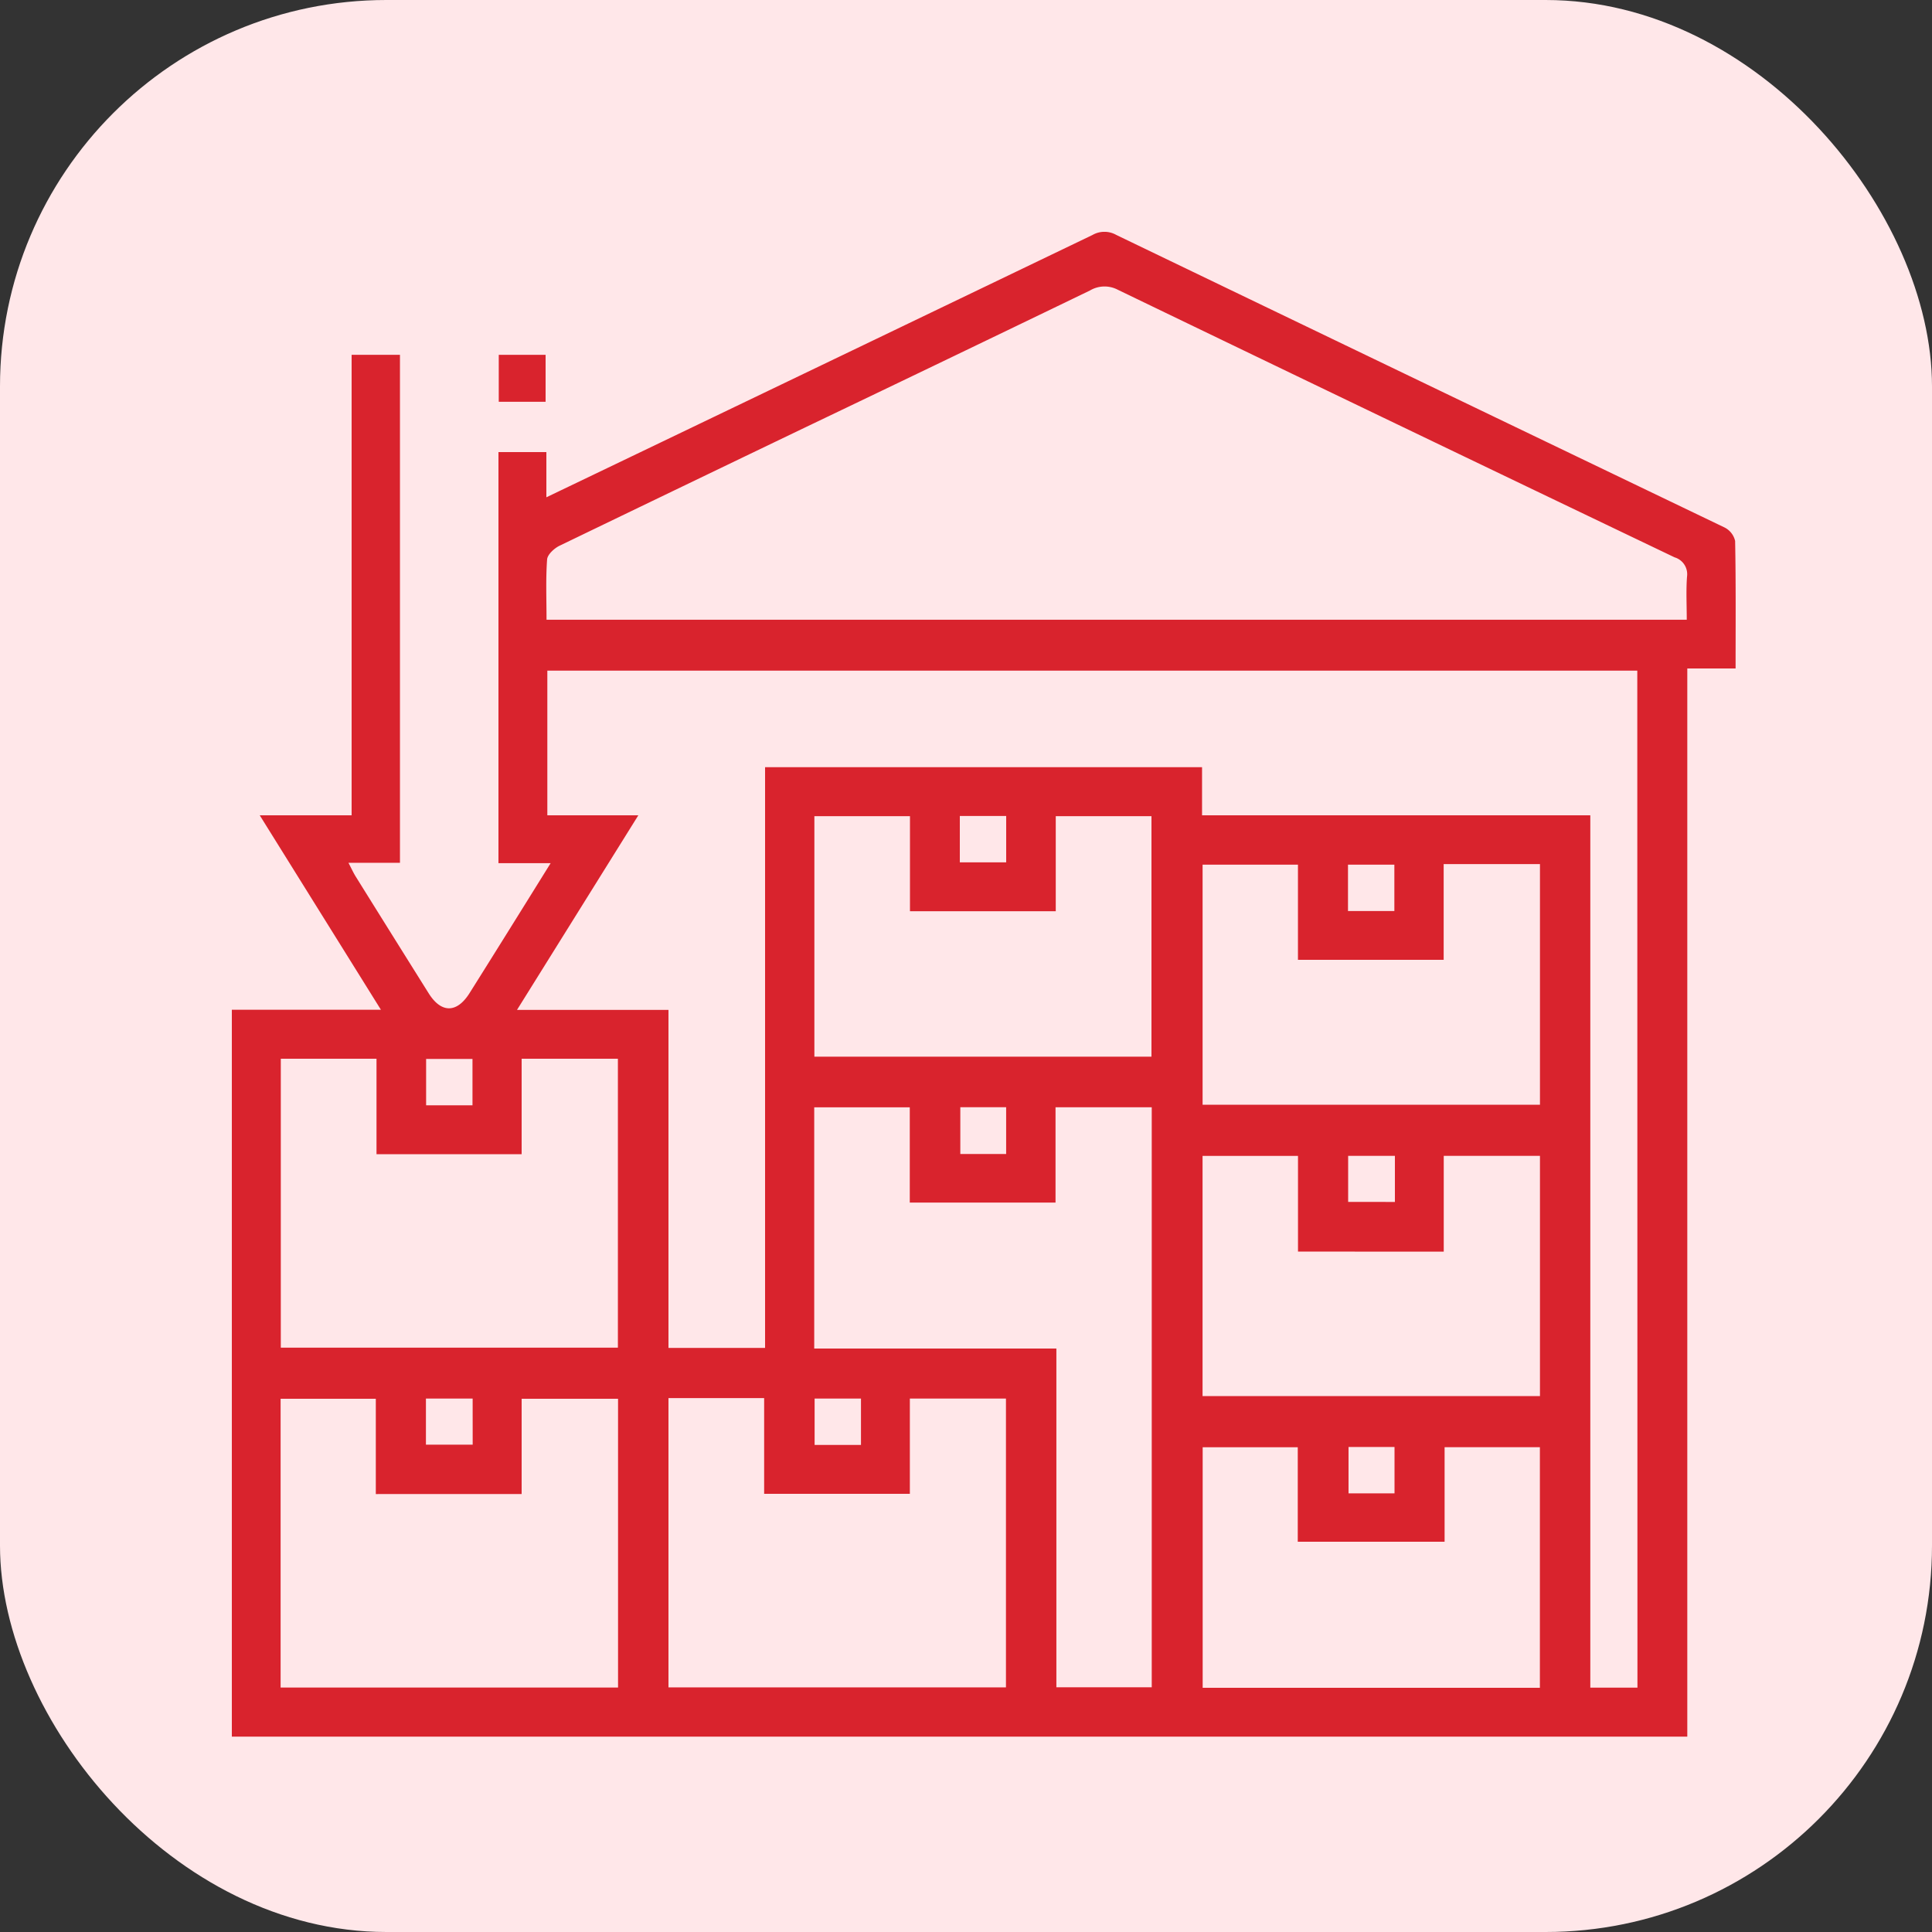 <svg id="Group_26" data-name="Group 26" xmlns="http://www.w3.org/2000/svg" xmlns:xlink="http://www.w3.org/1999/xlink" width="50" height="50" viewBox="0 0 50 50">
  <rect x="0" y="0" width="50" height="50" fill="#333333" stroke="none"/>
  <defs>
    <clipPath id="clip-path">
      <rect id="Rectangle_2" data-name="Rectangle 2" width="38.92" height="38.944" fill="#d9232d"/>
    </clipPath>
  </defs>
  <g id="Group_21" data-name="Group 21">
    <rect id="Rectangle_44236" data-name="Rectangle 44236" width="50" height="50" rx="10" fill="#ffe7e9"/>
    <g id="Group_2" data-name="Group 2" transform="translate(6 6)">
      <g id="Group_1" data-name="Group 1" clip-path="url(#clip-path)">
        <path id="Path_2" data-name="Path 2" d="M8.252,16.339H6.9V5.7h1.24V6.87l2.945-1.413Q16.681,2.771,22.276.08a.621.621,0,0,1,.613,0Q30.757,3.87,38.629,7.65A.522.522,0,0,1,38.905,8c.021,1.085.012,2.171.012,3.3h-1.25V38.944H0V20.132H3.858L.722,15.1H3.1V3.183H4.351V16.329H3.018c.082.157.128.259.186.353q.943,1.514,1.891,3.026c.324.516.726.515,1.053,0,.687-1.093,1.369-2.189,2.1-3.365m28.125-4.987H8.165V15.1H10.52L7.38,20.136H11.3v8.748h2.5V13.855H25.109V15.1H35.157V37.676h1.22ZM8.143,10.039h29.51c0-.389-.02-.753.007-1.115a.455.455,0,0,0-.322-.5Q30.129,4.974,22.931,1.5a.739.739,0,0,0-.723.018Q18.541,3.29,14.867,5.048,11.673,6.582,8.482,8.123c-.138.067-.314.228-.323.356-.037.507-.015,1.017-.015,1.559M21.339,28.9v8.767h2.468V22.656h-2.49v2.467H17.545V22.657H15.072V28.9ZM3.744,21.4H1.267v7.478H9.991V21.4H7.5v2.471H3.744ZM3.726,32.666V30.2H1.262v7.474H9.995V30.2H7.5v2.465ZM11.3,30.182v7.487h8.734V30.195H17.547V32.66H13.776V30.182ZM17.55,15.123H15.076v6.224H23.8V15.122H21.323v2.46H17.55Zm13.812,1.24V18.84H27.591V16.377H25.123v6.214h8.731V16.363Zm-3.77,10.028V23.915h-2.47V30.13h8.732V23.914H31.364v2.478ZM31.386,33.9h-3.8V31.455H25.125V37.68h8.727V31.454H31.386ZM18.84,16.317h1.2v-1.2h-1.2Zm11.246.06h-1.2v1.2h1.2ZM6.228,21.405h-1.2v1.2h1.2Zm13.811,1.25H18.853v1.21h1.186ZM30.1,23.913h-1.21v1.193H30.1ZM6.232,30.195H5.023v1.193h1.21Zm10.05,0h-1.2v1.2h1.2ZM28.9,32.648H30.09v-1.2H28.9Z" transform="translate(0 0)" fill="#d9232d"/>
        <rect id="Rectangle_1" data-name="Rectangle 1" width="1.212" height="1.215" transform="translate(6.908 3.183)" fill="#d9232d"/>
      </g>
    </g>
  </g>
</svg>
